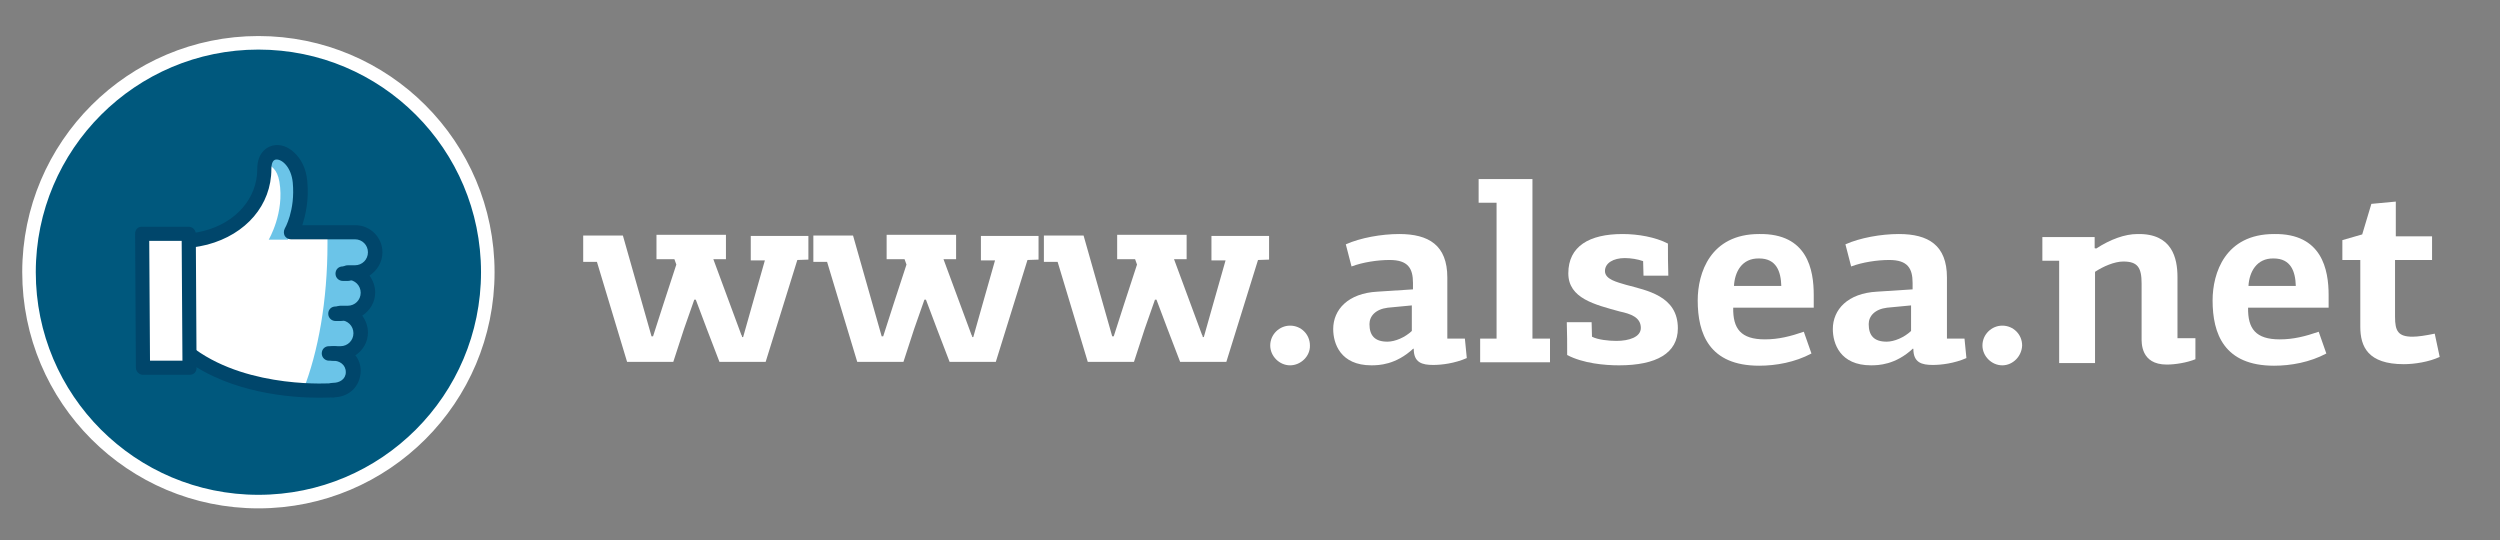 <?xml version="1.0" encoding="utf-8"?>
<!-- Generator: Adobe Illustrator 22.0.1, SVG Export Plug-In . SVG Version: 6.00 Build 0)  -->
<svg version="1.1" id="Capa_1" xmlns="http://www.w3.org/2000/svg" xmlns:xlink="http://www.w3.org/1999/xlink" x="0px" y="0px"
	 viewBox="0 0 655 141.6" style="enable-background:new 0 0 655 141.6;" xml:space="preserve">
<rect x="0" y="0" width="655" height="141.6" fill="#808080" stroke="none"/>
<style type="text/css">
	.st0{enable-background:new    ;}
	.st1{fill:#FFFFFF;}
	.st2{fill:#00587D;stroke:#FFFFFF;stroke-width:3.55;stroke-miterlimit:10;}
	.st3{fill:#6BC4E8;}
	.st4{fill:#00466B;}
</style>
<g id="Grupo_1060" transform="translate(-1414 -253.384)">
	<g class="st0">
		<path class="st1" d="M1608.7,341.7l2.4-8.5l3.3-11.6h-3.7v-6.4h15.1v6.2l-2.9,0.1l-8.3,26.7h-12.1l-3.3-8.6l-2.9-7.7h-0.4
			l-2.7,7.7l-2.8,8.6h-12.1l-7.9-26.2h-3.6v-6.9h10.4l4.8,16.9l2.7,9.5h0.4l2.7-8.4l3.4-10.4l-0.5-1.4h-4.7v-6.4h18.2v6.4h-3.3
			l4.4,11.9l3,8.1h0.1V341.7z"/>
		<path class="st1" d="M1669,341.7l2.4-8.5l3.3-11.6h-3.7v-6.4h15.1v6.2l-2.9,0.1l-8.3,26.7h-12.1l-3.3-8.6l-2.9-7.7h-0.4l-2.7,7.7
			l-2.8,8.6h-12.1l-7.9-26.2h-3.6v-6.9h10.4l4.8,16.9l2.7,9.5h0.4l2.7-8.4l3.4-10.4l-0.5-1.4h-4.7v-6.4h18.2v6.4h-3.3l4.4,11.9
			l3,8.1h0.1V341.7z"/>
		<path class="st1" d="M1729.4,341.7l2.4-8.5l3.3-11.6h-3.7v-6.4h15.1v6.2l-2.9,0.1l-8.3,26.7h-12.1l-3.3-8.6l-2.9-7.7h-0.4
			l-2.7,7.7l-2.8,8.6h-12.1l-7.9-26.2h-3.6v-6.9h10.4l4.8,16.9l2.7,9.5h0.4l2.7-8.4l3.4-10.4l-0.5-1.4h-4.7v-6.4h18.2v6.4h-3.3
			l4.4,11.9l3,8.1h0.1V341.7z"/>
		<path class="st1" d="M1752,349.1c-2.8,0-5.2-2.4-5.2-5.2c0-2.9,2.4-5.2,5.2-5.2c2.9,0,5.2,2.3,5.2,5.2
			C1757.3,346.7,1754.8,349.1,1752,349.1z"/>
		<path class="st1" d="M1792.7,342.1h5.1l0.5,5.1c-3.2,1.4-6.6,1.8-8.8,1.8c-2.9,0-5.1-0.6-5.1-4.2c-0.1,0-0.1-0.1-0.1-0.1
			c-4.6,4.3-9.1,4.4-11,4.4c-8.1,0-10-5.7-10-9.5c0-5.1,3.9-9.4,11.6-9.8l9.3-0.6v-1.7c0-3.8-1.3-6-6.1-6c-3.2,0-7.1,0.6-10,1.7
			c-0.5-1.9-1-3.8-1.5-5.8c3.8-1.7,9.3-2.7,14-2.7c7.7,0,12.6,2.9,12.6,11.4v16H1792.7z M1777.6,334c-3.2,0.4-4.8,2.2-4.8,4.3
			c0,3,1.4,4.6,4.7,4.6c2,0,4.6-1.1,6.4-2.8v-6.7L1777.6,334z"/>
		<path class="st1" d="M1815.7,342.1h4.4v6.2h-18.3v-6.2h4.3v-35.6h-4.7v-6.2h14.1v41.8H1815.7z"/>
		<path class="st1" d="M1831,337.7l0.1,3.9c1.5,0.8,4.4,1.1,6.4,1.1c3.3,0,6.4-1,6.4-3.4c0-2.8-2.7-3.7-5.5-4.3
			c-6.5-1.8-13.5-3.4-13.5-10c0-7.1,5.5-10.3,14.2-10.3c4.1,0,8.6,0.8,11.9,2.5c0,2.8,0,5.5,0.1,8.4h-6.5l-0.1-3.8
			c-1.4-0.5-3.2-0.8-4.8-0.8c-3,0-5.2,1.3-5.2,3.4c0,2.2,3.2,2.9,5.5,3.6c5.5,1.5,13.6,2.9,13.6,11.4c0,6.5-5.6,9.7-15.4,9.7
			c-3.8,0-9.4-0.5-13.6-2.7c0-2.8,0-5.8-0.1-8.6h6.5V337.7z"/>
		<path class="st1" d="M1889.2,330.7v3.3h-21.1c-0.1,5.5,2,8.3,8.3,8.3c3.6,0,6.7-0.8,10.2-2l2,5.7c-4.3,2.3-9.3,3.2-13.7,3.2
			c-13.1,0-16.1-8.4-16.1-17.1c0-7.2,3.3-17.4,16.1-17.4C1887.6,314.5,1889.2,324.1,1889.2,330.7z M1868.3,328.3h12.4
			c-0.1-3.8-1.3-7.2-5.8-7.2C1870.3,321,1868.5,324.7,1868.3,328.3z"/>
		<path class="st1" d="M1923.6,342.1h5.1l0.5,5.1c-3.2,1.4-6.6,1.8-8.8,1.8c-2.9,0-5.1-0.6-5.1-4.2c-0.1,0-0.1-0.1-0.1-0.1
			c-4.6,4.3-9.1,4.4-11,4.4c-8.1,0-10-5.7-10-9.5c0-5.1,3.9-9.4,11.6-9.8l9.3-0.6v-1.7c0-3.8-1.3-6-6.1-6c-3.2,0-7.1,0.6-10,1.7
			c-0.5-1.9-1-3.8-1.5-5.8c3.8-1.7,9.3-2.7,14-2.7c7.7,0,12.6,2.9,12.6,11.4v16H1923.6z M1908.4,334c-3.2,0.4-4.8,2.2-4.8,4.3
			c0,3,1.4,4.6,4.7,4.6c2,0,4.6-1.1,6.4-2.8v-6.7L1908.4,334z"/>
		<path class="st1" d="M1938.6,349.1c-2.8,0-5.2-2.4-5.2-5.2c0-2.9,2.4-5.2,5.2-5.2c2.9,0,5.2,2.3,5.2,5.2
			C1943.7,346.7,1941.4,349.1,1938.6,349.1z"/>
		<path class="st1" d="M1984.5,326v16h4.7v5.5c-2.2,0.9-5.3,1.4-7.5,1.4c-6.9,0-6.6-5.8-6.6-7.1v-14.1c0-4.2-1-5.8-4.8-5.8
			c-2.3,0-5.3,1.3-7.4,2.7v23.9h-9.4v-26.8h-4.4v-6.2h13.7v2.9c0.1,0,0.3,0.1,0.4,0.1c3.7-2.4,7.5-3.8,10.8-3.8
			C1983.1,314.5,1984.5,321,1984.5,326z"/>
		<path class="st1" d="M2024.1,330.7v3.3H2003c-0.1,5.5,2,8.3,8.3,8.3c3.6,0,6.7-0.8,10.2-2l2,5.7c-4.3,2.3-9.3,3.2-13.7,3.2
			c-13.1,0-16.1-8.4-16.1-17.1c0-7.2,3.3-17.4,16.1-17.4C2022.4,314.5,2024.1,324.1,2024.1,330.7z M2003.1,328.3h12.4
			c-0.1-3.8-1.3-7.2-5.8-7.2C2005.2,321,2003.3,324.7,2003.1,328.3z"/>
		<path class="st1" d="M2041.7,306.2v9.1h9.5v6.2h-9.7v14.9c0,3.7,0.8,5.2,4.6,5.2c1.4,0,3.4-0.3,5.8-0.8l1.3,6.1
			c-2.8,1.3-6.6,1.9-9.4,1.9c-9.4,0-11.4-4.6-11.4-9.8v-17.5h-4.7v-5.2l5.2-1.5l2.4-8L2041.7,306.2z"/>
	</g>
</g>
<g>
	<g id="Grupo_1050" transform="translate(-1455 -253.384)">
		<g id="Grupo_1044" transform="translate(-8 -13)">
			<g id="Grupo_736" transform="translate(1306 -150)">
				<g id="Grupo_213" transform="translate(-5897 2496)">
					<path id="Trazado_936" class="st2" d="M6121.7-2068.4c33.2,0,60.1,26.9,60.1,60.1s-26.9,60.1-60.1,60.1
						c-33.2,0-60.1-26.9-60.1-60.1S6088.6-2068.4,6121.7-2068.4L6121.7-2068.4z"/>
				</g>
			</g>
		</g>
	</g>
	<g>
		<path class="st1" d="M98.2,66.5c0-2.9-2.3-5.2-5.2-5.2h-0.5h-6.7h-8.4c0.7-2.4,1.9-7.4,1.4-13.2c-0.1-1.4-0.5-2.6-1-3.5
			c-1.9-4.4-6.4-5.7-7.9-2.6c-0.1,0.3-0.3,0.5-0.2,0.5c-0.2,0.6-0.3,1.3-0.3,2.2c0,8.9-6.5,15.7-15.4,18c-2.7,0.7-4.1,0.8-4.2,0.8
			v-2.2H37.3l0.2,35.1h12.2v-3.5L50,93c9.5,6.8,21.6,8.7,29.4,9.2c0,0,0,0,0,0.1c2.6,0.1,4.7,0.1,6,0c1.3,0,2-0.1,2-0.1h-0.1h0l0,0
			c2.9,0,5.2-1.8,5.2-4.7c0-2.9-2.3-4.8-5.2-4.8h1.9c2.9,0,5.2-2.3,5.2-5.2c0-2.9-2.3-5.2-5.2-5.2h1.9c2.9,0,5.2-2.3,5.2-5.2
			s-2.3-5.2-5.2-5.2H93C95.9,71.7,98.2,69.4,98.2,66.5z"/>
		<g>
			<path class="st3" d="M97.7,66.5c0-2.9-2.3-5.2-5.2-5.2h-6.7c0,0.9,0,1.7,0,2.6c0,14.8-2.4,28.3-6.4,38.4c4.5,0.2,7.5-0.1,7.5-0.1
				c2.9,0,5.2-1.8,5.2-4.7c0-2.9-2.3-4.8-5.2-4.8h1.9c2.9,0,5.2-2.3,5.2-5.2c0-2.9-2.3-5.2-5.2-5.2l0,0h1.9c2.9,0,5.2-2.3,5.2-5.2
				s-2.3-5.2-5.2-5.2h1.9C95.4,71.7,97.7,69.4,97.7,66.5z"/>
			<g>
				<path class="st3" d="M73.2,47.6c1.4,8.1-2.8,15.2-2.8,15.2h5c0,0,4-6.5,3.3-14.7c-0.4-4.1-3.3-7.4-5.9-7.8
					c-1.4-0.2-2.7,0.6-3.3,2.2C71.1,43.6,72.6,44.2,73.2,47.6z"/>
			</g>
			<path class="st4" d="M87.3,104.1c-1,0-1.9-0.8-1.9-1.9s0.8-1.9,1.9-1.9c1.6,0,3.3-0.9,3.3-2.8c0-2-1.7-3-3.3-3
				c-1,0-1.9-0.8-1.9-1.9c0-1,0.8-1.9,1.9-1.9h1.9c1.9,0,3.4-1.5,3.4-3.4s-1.5-3.4-3.4-3.4c-1,0-1.9-0.8-1.9-1.9s0.8-1.9,1.9-1.9
				h1.9c1.9,0,3.4-1.5,3.4-3.4c0-1.9-1.5-3.4-3.4-3.4c-1,0-1.9-0.8-1.9-1.9s0.8-1.9,1.9-1.9H93c1.9,0,3.4-1.5,3.4-3.4
				s-1.5-3.4-3.4-3.4H76.2c-0.7,0-1.3-0.4-1.6-0.9c-0.3-0.6-0.3-1.3,0-1.9c0,0,2.8-4.7,2.1-12.1c-0.4-4-2.8-6.1-4.3-6
				c-1.2,0-1.3,1.8-1.3,2.5c0,9.4-6.6,17.1-16.8,19.8c-2.9,0.7-4.5,0.8-4.7,0.8c-1,0-1.9-0.8-1.9-1.8s0.8-1.9,1.8-1.9
				c0,0,1.4-0.1,3.9-0.7c8.5-2.2,14-8.6,14-16.2c0-4.4,2.6-6.1,4.9-6.3c1.9-0.1,3.8,0.8,5.4,2.6c1.1,1.2,2.5,3.4,2.8,6.8
				c0.5,5.1-0.5,9.1-1.3,11.6h13.9c3.9,0,7.1,3.2,7.1,7.1c0,2.6-1.4,4.8-3.4,6.1c0.9,1.2,1.5,2.8,1.5,4.4c0,2.6-1.4,4.8-3.4,6.1
				c0.9,1.2,1.5,2.8,1.5,4.4c0,2.5-1.3,4.7-3.3,6c0.9,1.1,1.4,2.5,1.4,4.1C94.4,101.3,91.4,104.1,87.3,104.1z"/>
			<path class="st4" d="M83.6,104.2c-7.2,0-22.8-1.1-34.7-9.7c-0.8-0.6-1-1.8-0.4-2.6c0.6-0.8,1.8-1,2.6-0.4
				c14.5,10.5,35.9,8.9,36.1,8.9c1-0.1,1.9,0.7,2,1.7s-0.7,1.9-1.7,2C87.3,104.1,85.8,104.2,83.6,104.2z"/>
			<path class="st4" d="M91.2,73.6h-1.4c-1,0-1.9-0.8-1.9-1.9s0.8-1.9,1.9-1.9h1.4c1,0,1.9,0.8,1.9,1.9S92.2,73.6,91.2,73.6z"/>
			<path class="st4" d="M89.3,84.1h-1.4c-1,0-1.9-0.8-1.9-1.9s0.8-1.9,1.9-1.9h1.4c1,0,1.9,0.8,1.9,1.9S90.3,84.1,89.3,84.1z"/>
			<path class="st4" d="M87.6,94.5h-1.4c-1,0-1.9-0.8-1.9-1.9s0.8-1.9,1.9-1.9h1.4c1,0,1.9,0.8,1.9,1.9S88.6,94.5,87.6,94.5z"/>
			<path class="st4" d="M49.7,98.2H37.5c-1,0-1.9-0.8-1.9-1.9l-0.2-35.1c0-0.5,0.2-1,0.5-1.3c0.4-0.4,0.8-0.5,1.3-0.5h12.2
				c1,0,1.9,0.8,1.9,1.9l0.2,35.1c0,0.5-0.2,1-0.5,1.3C50.7,98,50.2,98.2,49.7,98.2z M39.3,94.5h8.5l-0.2-31.4h-8.5L39.3,94.5z"/>
		</g>
	</g>
</g>
</svg>
